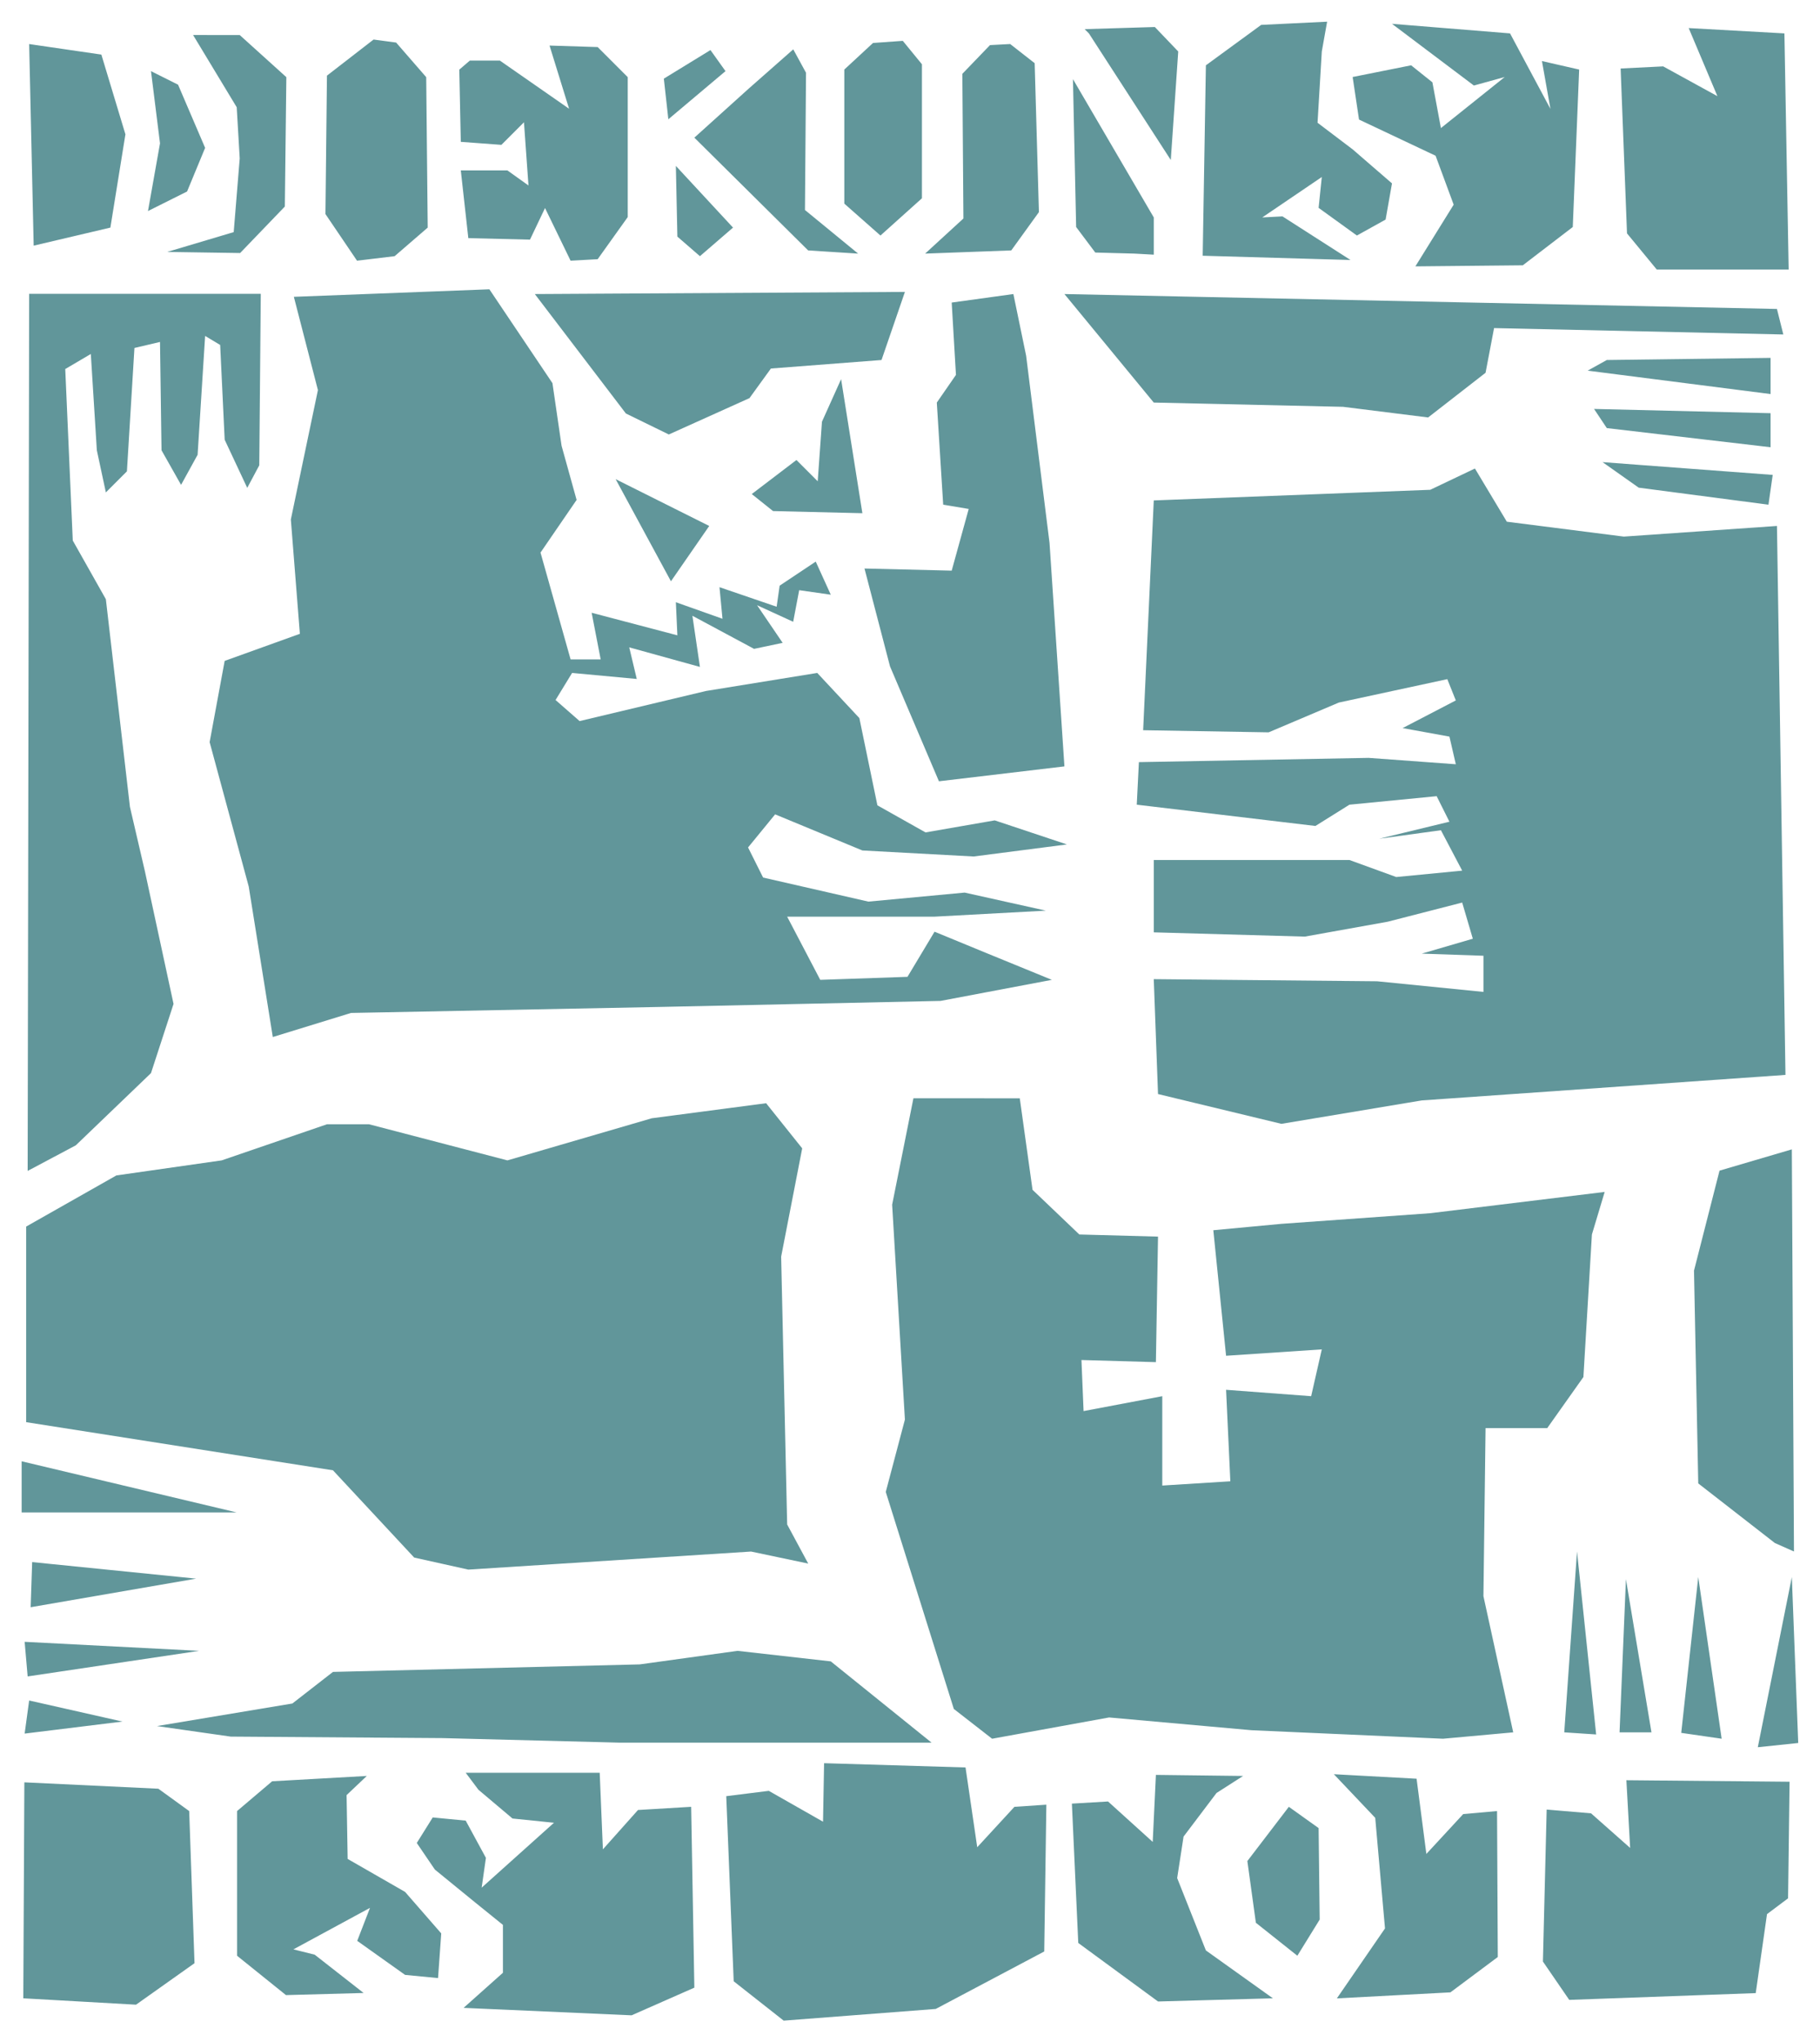 <?xml version="1.0" encoding="UTF-8"?>
<svg version="1.1" viewBox="0 0 838.54 940.67" xmlns="http://www.w3.org/2000/svg">
<g transform="translate(-362.11 -24.541)">
<path d="m1088.7 739.13-5.88 83.296 14.699 0.98zm22.539 12.739 11.76 70.557h-14.699zm33.319-0.98 10.78 74.477-18.619-2.695zm43.118 0-15.679 78.397 18.619-1.96zm0-196.97-33.318 9.8-11.76 46.058 1.96 97.996 35.278 27.439 8.82 3.92zm-404.72-23.519-9.8 48.998 5.88 98.976-8.82 33.319 31.359 99.956 17.639 13.719 53.898-9.8 65.657 5.88 88.196 3.92 32.339-2.94-13.719-62.717 0.98-77.417h28.419l16.659-23.519 3.92-65.657 5.88-19.599-80.356 9.8-68.597 4.9-31.359 2.94 5.88 57.818 44.098-2.94-4.9 21.559-39.198-2.94 1.96 42.138-31.359 1.96v-41.158l-36.258 6.86-0.98-23.519 34.299 0.98 0.98-57.818-36.258-0.98-21.559-20.579-5.88-42.138zm110.74-275.37 127.39-4.9 20.579-9.8 14.699 24.499 53.898 6.86 70.557-4.9 3.92 252.83-167.57 11.759-64.677 10.78-56.838-13.719-1.96-52.918 102.9 0.98 48.998 4.9v-16.659l-28.419-0.98 23.519-6.86-4.9-16.659-34.299 8.82-38.218 6.86-69.577-1.96v-33.319h90.156l21.559 7.84 30.379-2.94-9.8-18.619-28.419 3.92 32.339-7.84-5.88-11.76-40.178 3.92-15.679 9.8-82.316-9.8 0.98-19.599 105.84-1.96 40.178 2.94-2.94-12.739-21.559-3.92 24.499-12.739-3.92-9.8-49.978 10.78-32.339 13.719-57.818-0.98zm206.77-17.639 78.397 5.88-1.96 13.719-59.777-7.84zm-3.92-24.499 81.336 1.96v15.679l-75.457-8.82zm81.336-23.519-75.457 0.98-8.82 4.9 84.276 10.78zm-325.35-29.399 41.158 49.978 87.216 1.96 39.198 4.9 26.459-20.579 3.92-20.579 133.27 2.94-2.94-11.759zm-51.938 3.92 1.96 33.319-8.82 12.739 2.94 47.038 11.759 1.96-7.84 28.419-40.178-0.98 11.759 45.078 22.539 52.918 57.818-6.86-6.86-102.9-10.78-86.236-5.88-28.419zm-192.07-3.92 41.953 55.01 19.785 9.667 37.158-16.739 9.88-13.639 50.958-3.92 10.78-31.359zm99.956 92.116 20.579-15.679 9.8 9.8 1.96-27.439 8.82-19.599 9.8 61.737-41.158-0.98zm-62.717-6.86 25.479 47.038 17.639-25.479zm-148.26-83.982 11.087 42.962-12.473 59.592 4.158 52.663-34.647 12.473-6.929 37.418 18.016 66.522 11.087 69.293 36.033-11.087 142.74-2.772 128.89-2.772 51.277-9.701-30.489-12.473-23.56-9.701-12.473 20.788-40.19 1.386-15.245-29.103h67.908l51.277-2.772-37.418-8.315-44.348 4.158-48.505-11.087-6.929-13.859 12.473-15.245 40.19 16.63 51.277 2.772 42.962-5.543-33.261-11.087-31.875 5.543-22.174-12.473-8.315-40.19-19.402-20.788-51.277 8.315-58.207 13.859-11.087-9.701 7.622-12.473 29.796 2.772-3.465-14.552 32.568 9.008-3.465-23.56 28.41 15.245 13.166-2.772-11.78-17.323 16.63 7.622 2.772-14.552 14.552 2.079-6.929-15.245-16.63 11.087-1.386 9.701-26.332-9.008 1.386 14.552-21.481-7.622 0.693 15.245-39.497-10.394 4.158 21.481h-13.859l-13.859-49.198 16.63-24.253-6.929-24.946-4.207-28.845-29.054-43.22zm-63.057 658.29 62.364-10.394 18.709-14.552 141.36-3.465 45.041-6.236 42.962 4.851 46.427 37.418h-144.13l-81.073-2.079-97.704-0.693zm-58.899-11.78 42.962 9.701-45.041 5.543zm-2.079-27.024 80.38 4.158-78.995 11.78zm3.465-36.726 75.53 7.622-76.223 13.166zm-4.851-46.427 99.09 23.56h-99.09zm2.079-108.1 41.576-23.56 48.505-6.929 48.505-16.63h19.402l63.75 16.63 66.522-19.402 52.663-6.929 16.63 20.788-9.701 49.891 2.772 123.34 9.701 18.016-26.332-5.543-130.27 8.315-24.946-5.543-37.418-40.19-141.36-22.174zm108.1-429.62-0.693 78.995-5.543 10.394-10.394-22.174-2.079-43.655-6.929-4.158-3.465 54.742-7.622 13.859-9.008-15.938-0.693-49.891-11.78 2.772-3.465 56.821-9.701 9.701-4.158-19.402-2.772-44.348-11.78 6.929 3.465 78.995 15.245 27.024 11.087 95.625 6.929 29.796 13.166 60.978-10.394 31.875-34.647 33.261-22.174 11.78 0.693-403.98h103.94zm592.46 698.13-1.732 69.986 12.126 17.67 85.924-3.118 5.197-36.379 9.701-7.276 0.693-53.702-75.183-0.693 1.732 31.182-18.016-15.938zm-98.05-16.284 19.056 20.095 4.504 50.931-22.174 32.221 52.317-2.772 21.828-16.284-0.346-67.215-15.591 1.386-16.977 18.363-4.504-34.647zm-20.743 15.014-19.109 24.989 3.92 28.419 19.109 15.189 10.29-16.659-0.49-42.138zm-99.956-1.47 2.94 64.187 36.748 26.949 52.918-1.47-30.869-22.049-13.229-33.319 2.94-19.109 15.189-20.089 12.249-7.84-40.178-0.49-1.47 30.869-20.579-18.619zm-114.17-18.619-0.49 26.949-24.989-14.209-19.599 2.45 3.43 85.256 23.029 18.129 70.067-5.39 49.978-26.459 0.98-67.617-14.699 0.98-17.149 18.619-5.39-36.748zm-165.12 4.41h61.737l1.47 35.278 16.169-18.129 24.499-1.47 1.47 83.296-28.909 12.739-77.417-3.43 18.129-16.169v-22.049l-12.739-10.29-18.619-15.189-8.33-12.249 7.35-11.76 15.189 1.47 9.31 17.149-1.96 13.719 33.319-29.889-19.109-1.96-15.679-13.229zm-89.176 3.92-16.169 13.719v66.637l22.539 18.129 35.768-0.98-22.539-17.639-9.8-2.45 35.278-19.109-5.88 15.189 22.049 15.679 15.189 1.47 1.47-20.579-16.659-19.109-26.459-15.189-0.49-29.399 9.31-8.82zm-114.17 0.49 61.737 2.94 14.209 10.29 2.45 70.067-26.949 19.109-51.938-2.94zm766.82-807.98 13.229 31.359-24.989-13.719-19.599 0.98 2.94 75.947 13.719 16.659h60.757l-1.96-108.78zm-136.7-1.96 37.728 28.419 14.209-3.92-29.399 23.519-3.92-21.069-9.8-7.84-26.949 5.39 2.94 19.599 35.278 16.659 8.33 22.539-17.639 28.419 49.488-0.49 23.029-17.639 2.94-72.517-17.149-3.92 3.92 22.049-18.619-34.789zm-60.267 0.49-25.479 18.619-1.47 87.706 68.107 1.96-31.359-20.089-9.31 0.49 27.439-18.619-1.47 14.209 17.639 12.739 13.229-7.35 2.94-16.659-18.129-15.679-16.169-12.249 1.96-32.829 2.45-13.719zm-79.377 3.92 37.728 58.307 3.43-49.978-10.78-11.27-32.339 0.98zm-7.35 21.069 1.47 68.107 8.82 11.759 18.129 0.49 8.82 0.49v-17.149zm-38.218-15.679-12.739 13.229 0.49 66.637-17.639 16.169 39.688-1.47 12.739-17.639-1.96-68.597-11.27-8.82zm-40.179-1.959-13.719 0.979-13.23 12.25v61.738l16.66 14.699 19.109-17.15v-61.736zm-50.467 3.919-20.579 18.129-24.989 22.539 52.428 51.938 23.029 1.47-24.499-20.089 0.49-63.207zm-54.086 53.684 0.693 32.568 10.394 9.008 15.245-13.166zm-5.543-40.19 2.079 18.709 26.332-22.174-6.929-9.701zm-52.663-15.245 9.008 29.104-31.875-22.174h-13.859l-4.85 4.158 0.693 33.26 18.709 1.387 10.395-10.395 2.078 29.104-9.701-6.93h-21.48l3.465 31.182 28.41 0.693 6.93-14.551 11.779 24.252 12.473-0.693 13.859-19.4v-64.443l-13.859-13.859zm-81.073-2.771-21.481 16.63-0.693 63.75 14.552 21.481 17.323-2.079 15.245-13.166-0.693-69.293-13.859-15.938zm-83.152-2.079 20.095 33.261 1.386 23.56-2.772 33.954-30.637 9.127 33.597 0.504 20.6-21.411 0.693-59.592-21.481-19.402zm-19.402 16.63 4.158 33.261-5.543 31.182 18.016-9.008 8.315-20.095-12.473-29.103zm-56.128-12.473 2.079 92.853 35.34-8.315 6.929-42.962-11.087-36.726z" fill="#61969a" fill-rule="evenodd"/>
</g>
</svg>
